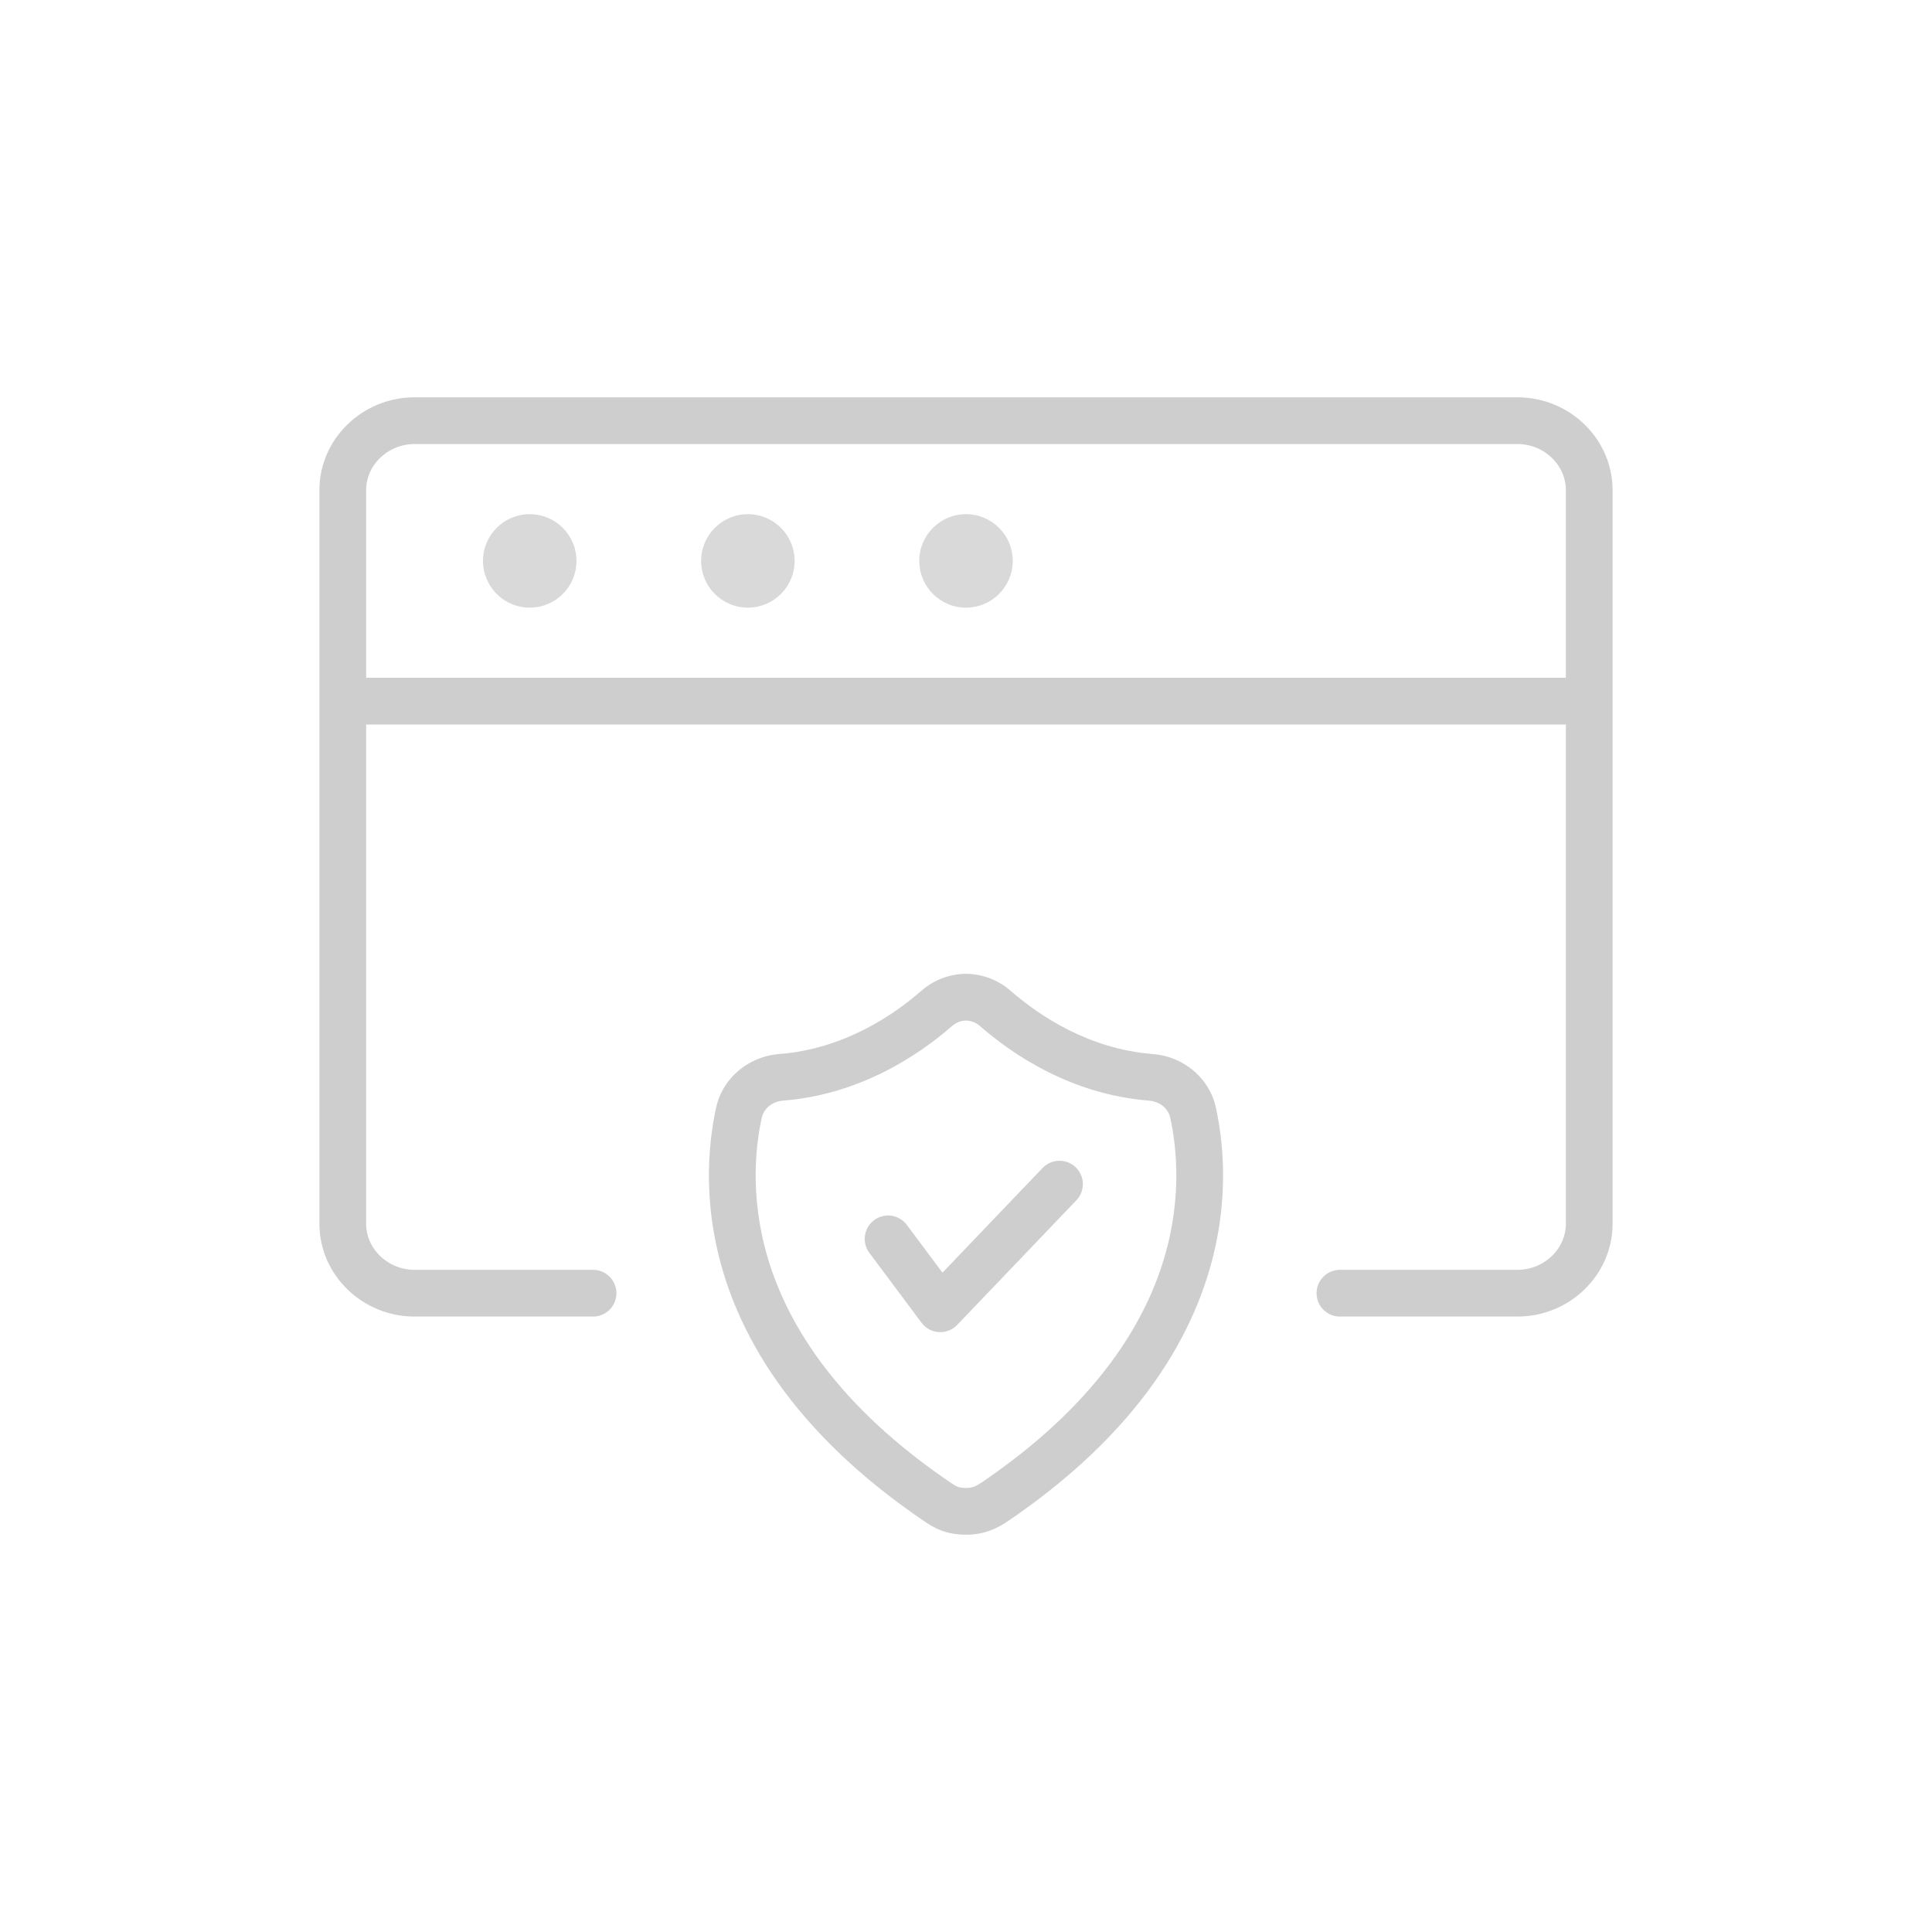 <svg width="124" height="124" viewBox="0 0 124 124" fill="none" xmlns="http://www.w3.org/2000/svg">
<circle cx="34" cy="36" r="3" fill="#D9D9D9"/>
<circle cx="48" cy="36" r="3" fill="#D9D9D9"/>
<circle cx="62" cy="36" r="3" fill="#D9D9D9"/>
<path d="M38.062 83H26.605C24.077 83 22 80.991 22 78.544V45M86 83H97.395C99.923 83 102 80.991 102 78.544V45M22 45V31.456C22 29.009 24.077 27 26.605 27H97.395C99.923 27 102 29.009 102 31.456V45M22 45H102" stroke="#CFCECE" stroke-width="3" stroke-linecap="round" stroke-linejoin="round"/>
<path d="M57 79.514L60.349 84L68 76" stroke="#CFCECE" stroke-width="3" stroke-linecap="round" stroke-linejoin="round"/>
<path d="M60.116 64.727L61.1 65.859L61.111 65.85L60.116 64.727ZM50.139 69.145L50.254 70.641L50.257 70.641L50.139 69.145ZM61.968 97L61.987 95.5L61.968 97ZM60.08 96.339L60.933 95.105L60.925 95.1L60.08 96.339ZM53.36 90.603L52.252 91.614H52.252L53.36 90.603ZM49.141 69.388L49.728 70.768L49.728 70.768L49.141 69.388ZM47.423 71.427L48.889 71.746L48.89 71.742L47.423 71.427ZM48.133 82.074L49.55 81.582H49.55L48.133 82.074ZM61.996 64L62.016 62.5L61.996 62.5L61.976 62.5L61.996 64ZM63.884 64.727L62.889 65.85L62.9 65.859L63.884 64.727ZM73.861 69.145L73.743 70.641L73.746 70.641L73.861 69.145ZM63.92 96.339L63.075 95.1L63.067 95.105L63.92 96.339ZM70.64 90.603L71.748 91.614L70.64 90.603ZM74.859 69.388L74.272 70.768L74.272 70.768L74.859 69.388ZM76.577 71.427L75.11 71.742L75.111 71.746L76.577 71.427ZM75.867 82.074L74.45 81.582L75.867 82.074ZM59.131 63.596C57.312 65.178 54.139 67.326 50.021 67.65L50.257 70.641C55.279 70.245 59.043 67.649 61.1 65.859L59.131 63.596ZM59.227 97.573C59.526 97.78 59.899 98.029 60.362 98.211C60.847 98.401 61.359 98.492 61.949 98.5L61.987 95.5C61.698 95.496 61.554 95.456 61.459 95.418C61.341 95.372 61.21 95.297 60.933 95.105L59.227 97.573ZM52.252 91.614C54.088 93.627 56.383 95.633 59.234 97.578L60.925 95.1C58.248 93.274 56.134 91.418 54.468 89.593L52.252 91.614ZM50.024 67.65C49.511 67.689 49.015 67.812 48.554 68.007L49.728 70.768C49.889 70.7 50.067 70.655 50.254 70.641L50.024 67.65ZM48.554 68.007C47.287 68.546 46.27 69.655 45.957 71.112L48.89 71.742C48.981 71.319 49.282 70.958 49.728 70.768L48.554 68.007ZM45.957 71.109C45.416 73.602 45.043 77.753 46.716 82.567L49.55 81.582C48.103 77.42 48.432 73.853 48.889 71.746L45.957 71.109ZM46.716 82.567C47.717 85.447 49.44 88.532 52.252 91.614L54.468 89.593C51.924 86.804 50.414 84.07 49.55 81.582L46.716 82.567ZM61.976 62.5C60.955 62.514 59.937 62.882 59.121 63.605L61.111 65.85C61.37 65.62 61.689 65.504 62.016 65.5L61.976 62.5ZM62.9 65.859C64.957 67.649 68.722 70.245 73.743 70.641L73.979 67.65C69.862 67.326 66.688 65.178 64.869 63.596L62.9 65.859ZM63.067 95.105C62.632 95.406 62.385 95.505 61.987 95.5L61.949 98.5C63.201 98.516 64.056 98.069 64.773 97.573L63.067 95.105ZM69.532 89.593C67.866 91.418 65.752 93.274 63.075 95.1L64.766 97.578C67.617 95.633 69.912 93.627 71.748 91.614L69.532 89.593ZM73.746 70.641C73.933 70.655 74.111 70.7 74.272 70.768L75.446 68.007C74.985 67.812 74.489 67.689 73.976 67.65L73.746 70.641ZM74.272 70.768C74.718 70.958 75.019 71.319 75.11 71.742L78.043 71.112C77.73 69.655 76.713 68.546 75.446 68.007L74.272 70.768ZM75.111 71.746C75.568 73.853 75.897 77.42 74.45 81.582L77.284 82.567C78.957 77.753 78.584 73.602 78.043 71.109L75.111 71.746ZM74.45 81.582C73.586 84.07 72.076 86.804 69.532 89.593L71.748 91.614C74.56 88.532 76.283 85.447 77.284 82.567L74.45 81.582ZM61.976 65.5C62.307 65.504 62.634 65.623 62.889 65.85L64.879 63.605C64.06 62.879 63.032 62.514 62.016 62.5L61.976 65.5Z" fill="#CFCECE"/>
</svg>
